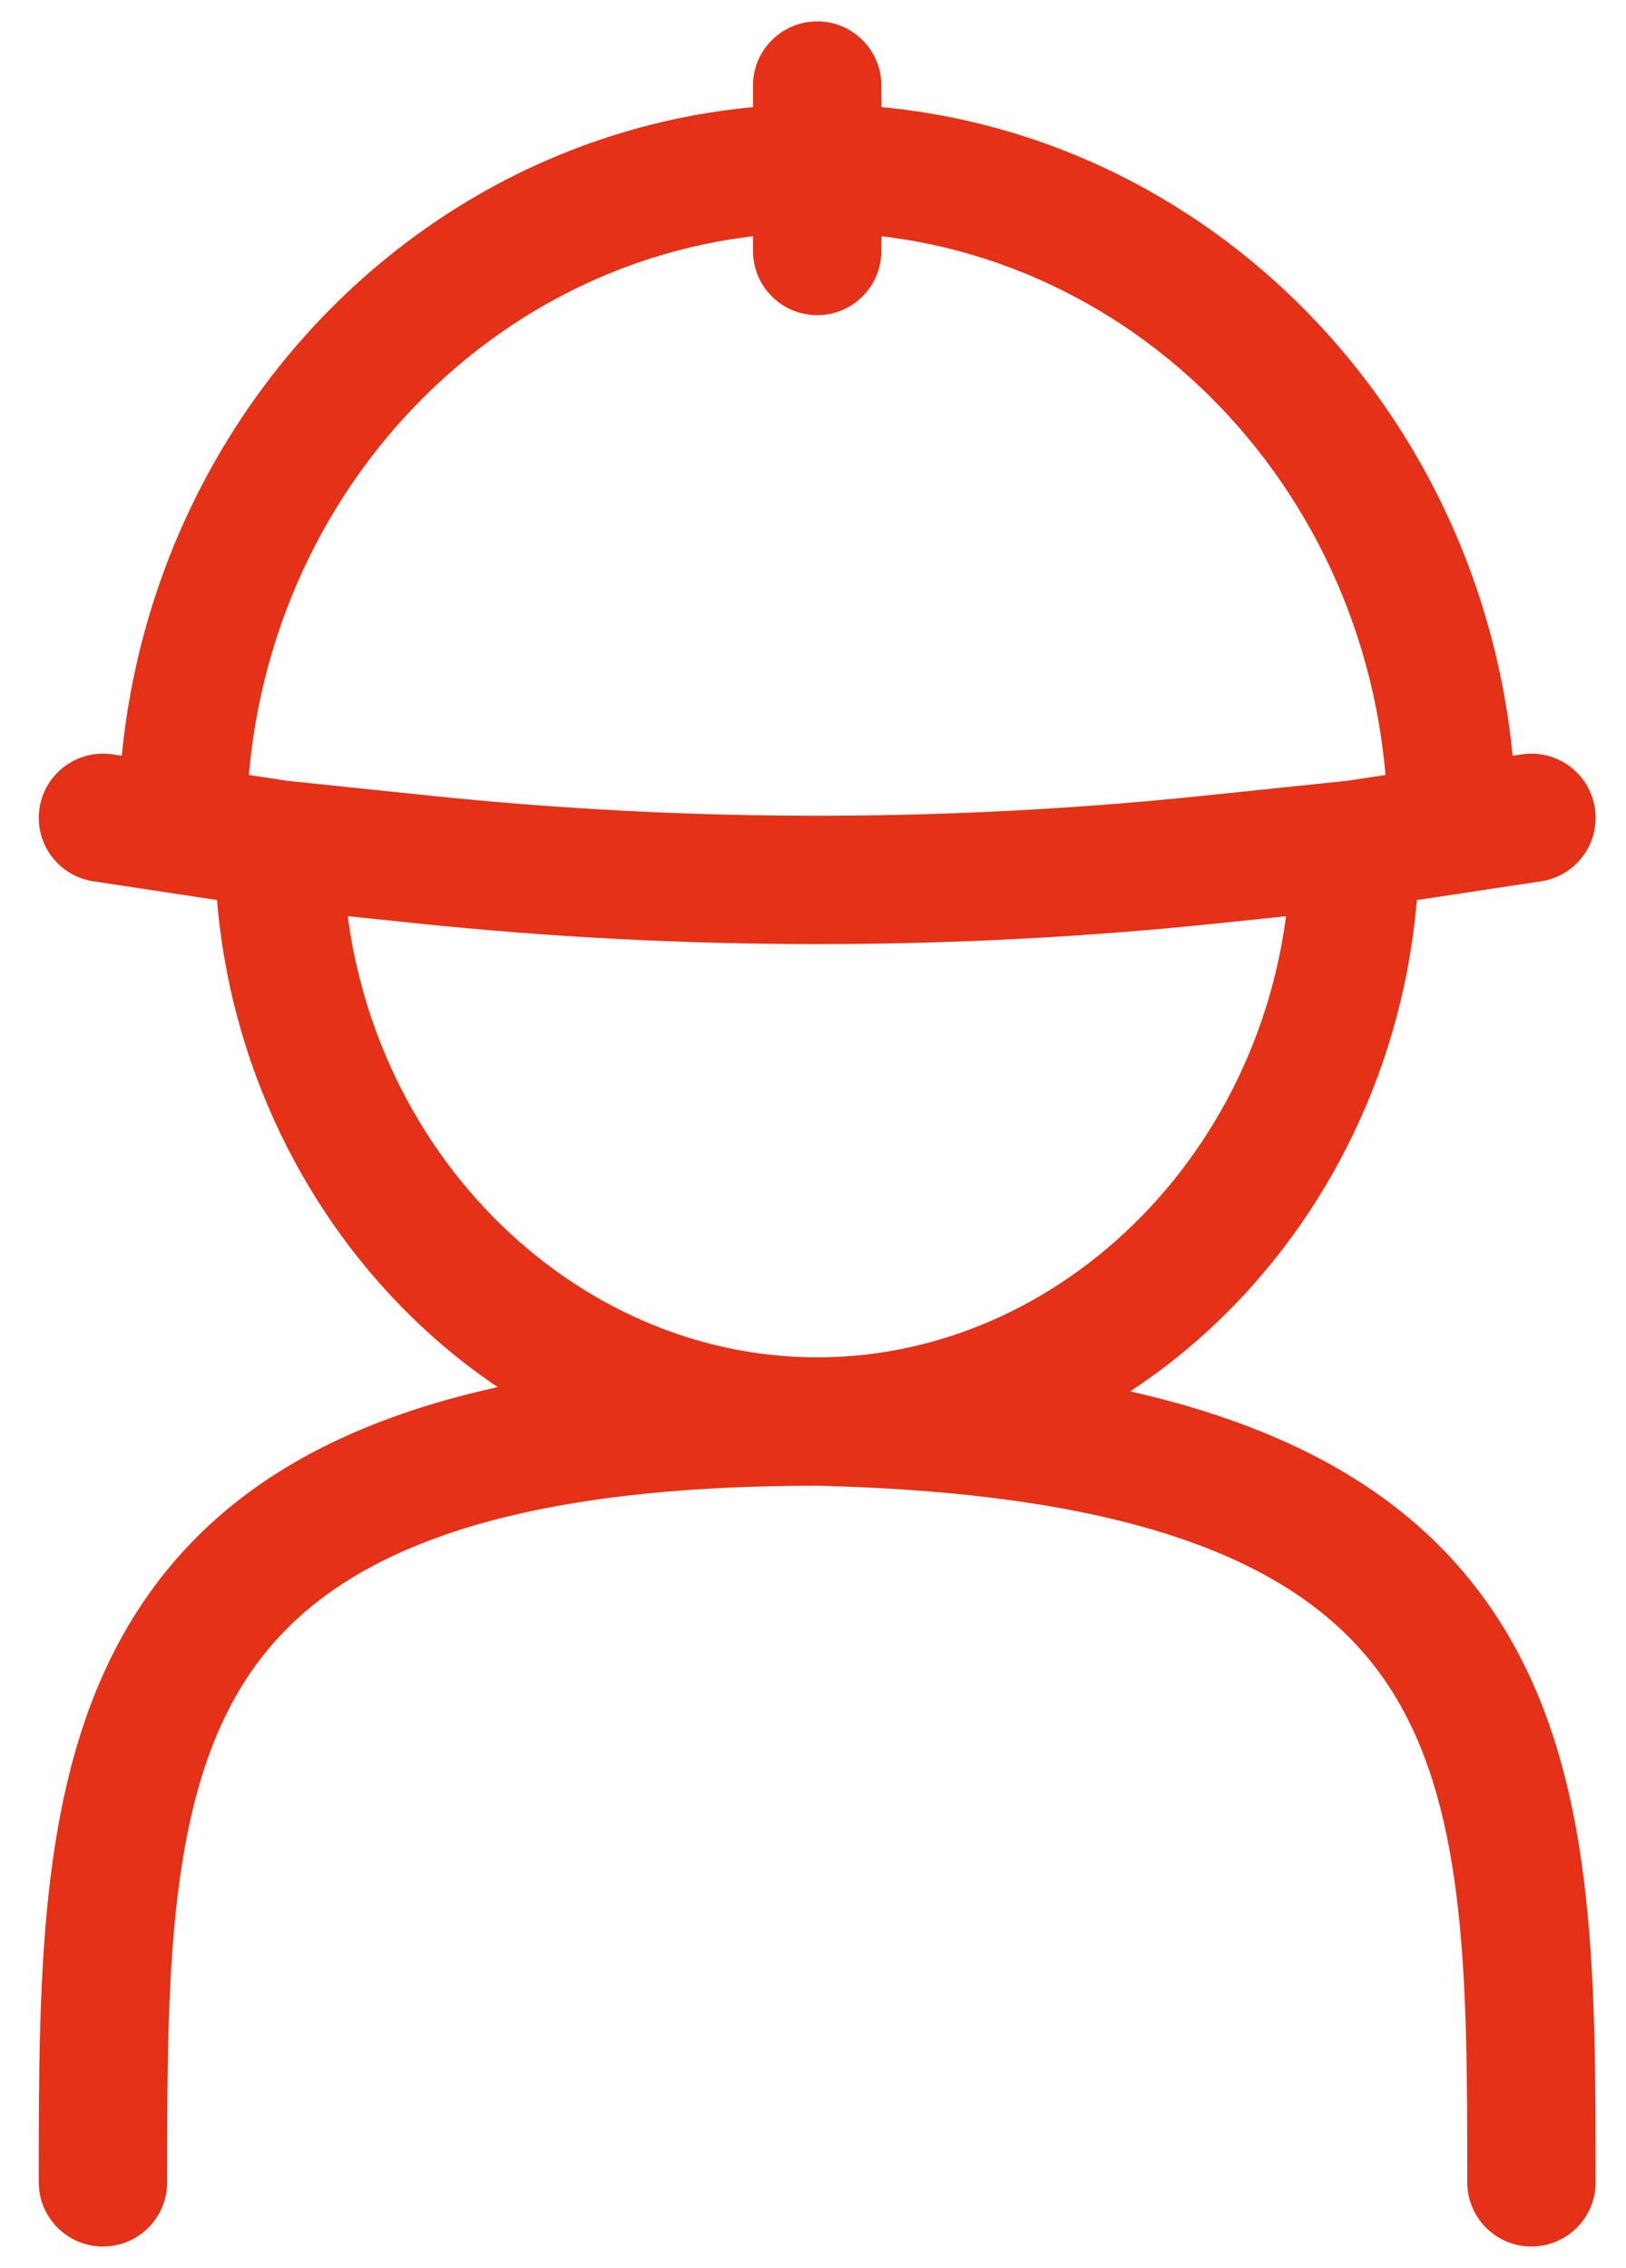 <svg width="38" height="53" viewBox="0 0 38 53" fill="none" xmlns="http://www.w3.org/2000/svg">
<path d="M0.906 51C0.906 51.828 1.578 52.5 2.406 52.5C3.235 52.5 3.906 51.828 3.906 51H0.906ZM34.29 51C34.29 51.828 34.962 52.5 35.79 52.5C36.618 52.5 37.29 51.828 37.29 51H34.29ZM2.631 17.63C1.811 17.506 1.047 18.07 0.923 18.889C0.799 19.708 1.363 20.472 2.182 20.596L2.631 17.63ZM9.871 20.084L10.026 18.592H10.026L9.871 20.084ZM28.325 20.084L28.481 21.576H28.481L28.325 20.084ZM36.014 20.596C36.833 20.472 37.397 19.708 37.273 18.889C37.149 18.07 36.385 17.506 35.566 17.63L36.014 20.596ZM20.598 2C20.598 1.172 19.927 0.5 19.098 0.5C18.27 0.5 17.598 1.172 17.598 2H20.598ZM17.598 5.865C17.598 6.694 18.27 7.365 19.098 7.365C19.927 7.365 20.598 6.694 20.598 5.865H17.598ZM30.165 19.736C30.165 26.378 25.082 31.721 19.098 31.721V34.721C26.942 34.721 33.165 27.823 33.165 19.736H30.165ZM19.098 31.721C13.112 31.721 8.017 26.374 8.017 19.735H5.017C5.017 27.824 11.256 34.721 19.098 34.721V31.721ZM3.906 51C3.906 48.523 3.908 46.281 4.156 44.262C4.402 42.253 4.88 40.588 5.751 39.244C7.418 36.674 10.925 34.721 19.098 34.721V31.721C10.579 31.721 5.74 33.748 3.234 37.612C2.019 39.485 1.454 41.651 1.178 43.897C0.904 46.132 0.906 48.568 0.906 51H3.906ZM19.063 34.72C27.255 34.91 30.779 36.858 32.451 39.398C33.319 40.717 33.795 42.344 34.041 44.319C34.288 46.306 34.29 48.522 34.29 51H37.29C37.29 48.569 37.292 46.156 37.018 43.949C36.742 41.73 36.174 39.598 34.956 37.748C32.455 33.949 27.633 31.918 19.133 31.721L19.063 34.72ZM2.182 20.596L6.293 21.218L6.742 18.251L2.631 17.63L2.182 20.596ZM6.362 21.226L9.715 21.576L10.026 18.592L6.673 18.243L6.362 21.226ZM28.481 21.576L31.82 21.228L31.509 18.244L28.17 18.592L28.481 21.576ZM31.889 21.219L36.014 20.596L35.566 17.63L31.441 18.253L31.889 21.219ZM9.715 21.576C15.955 22.226 22.241 22.226 28.481 21.576L28.17 18.592C22.137 19.221 16.059 19.221 10.026 18.592L9.715 21.576ZM5.761 19.393C5.761 11.624 11.79 5.433 19.098 5.433V2.433C10.018 2.433 2.761 10.085 2.761 19.393H5.761ZM19.098 5.433C26.407 5.433 32.435 11.624 32.435 19.393H35.435C35.435 10.085 28.178 2.433 19.098 2.433V5.433ZM17.598 2V3.933H20.598V2H17.598ZM17.598 3.933V5.865H20.598V3.933H17.598Z" fill="#E43117"/>
</svg>
